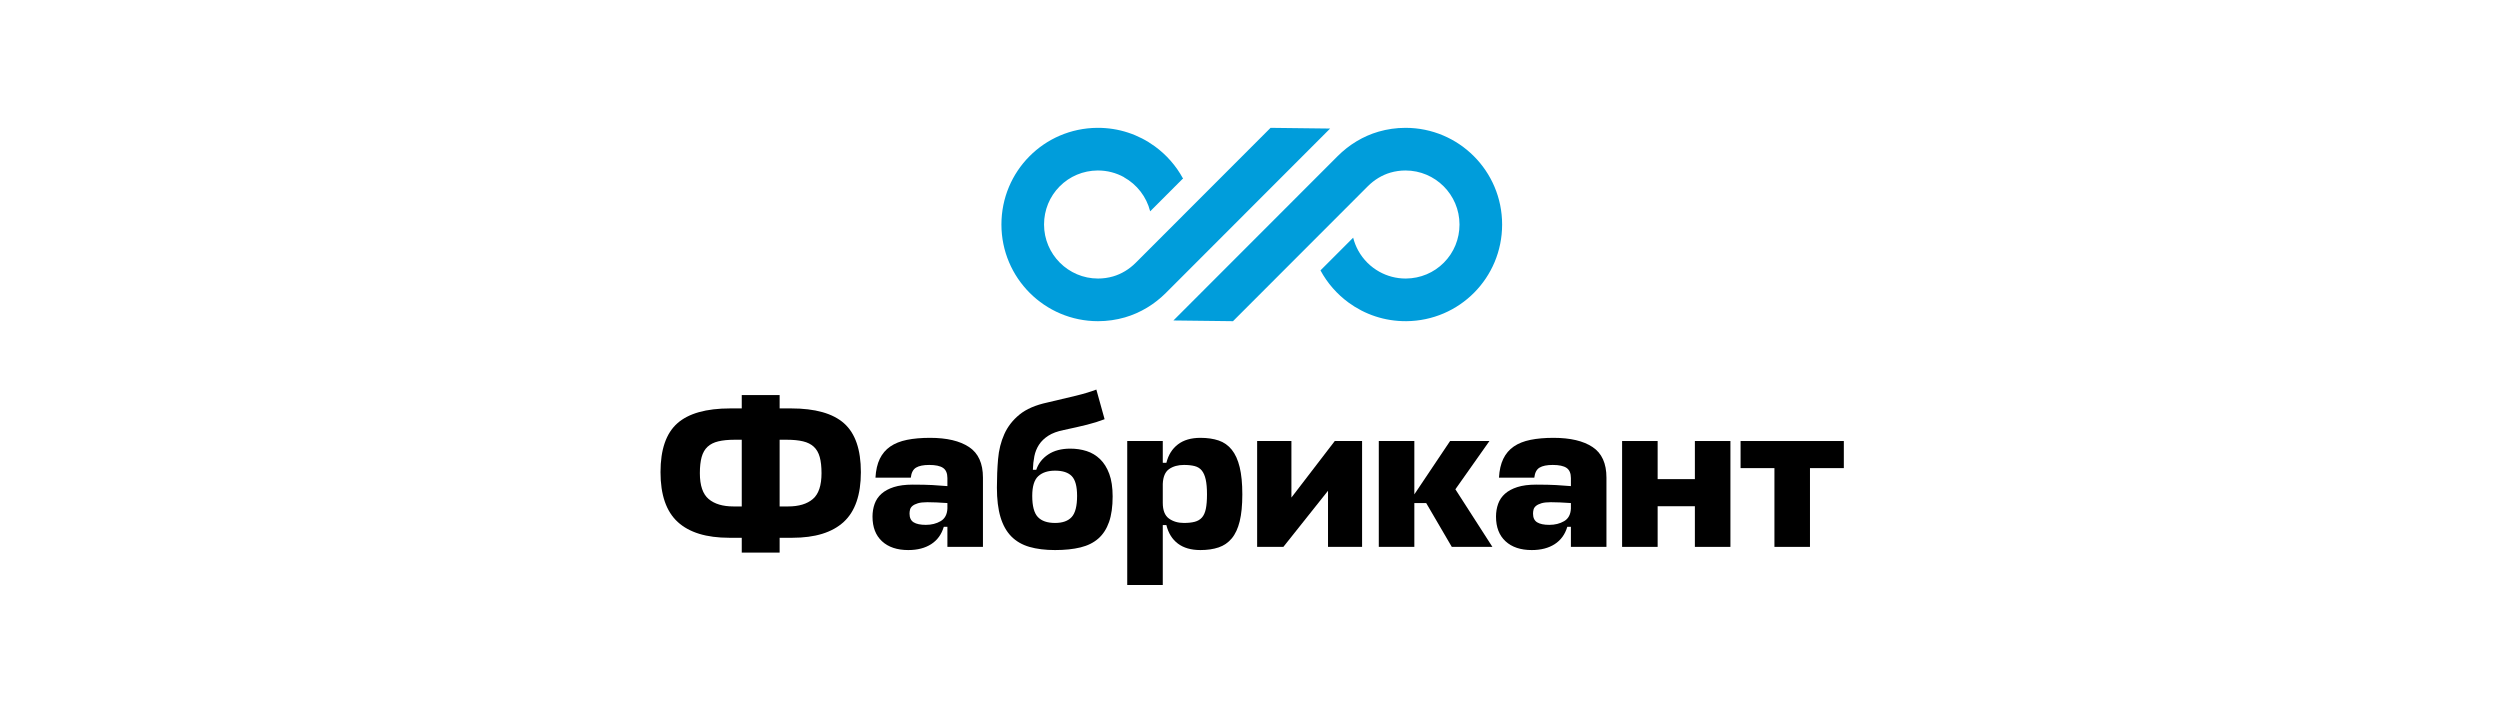 <?xml version="1.0" encoding="UTF-8"?> <svg xmlns="http://www.w3.org/2000/svg" width="352" height="100" viewBox="0 0 352 100" fill="none"> <rect width="352" height="100" fill="white"></rect> <path d="M178.895 18L159.919 36.99C158.997 37.914 157.891 38.581 156.722 38.919C156.038 39.117 155.325 39.218 154.601 39.218C150.41 39.218 147.001 35.805 147.001 31.611C147.001 29.58 147.781 27.675 149.197 26.246C150.613 24.817 152.51 24.021 154.539 24.005C154.559 24.005 154.579 24.005 154.6 24.005C155.907 24.005 157.159 24.341 158.262 24.947L158.252 24.957C160.067 25.965 161.426 27.693 161.943 29.756L166.486 25.209L166.58 25.159C166.575 25.149 166.57 25.14 166.565 25.131C165.595 23.342 164.236 21.796 162.601 20.605C160.329 18.947 157.524 17.976 154.491 18C147.001 18.06 141 24.115 141 31.611C141 39.129 147.09 45.223 154.601 45.223C155.916 45.223 157.187 45.036 158.39 44.688C160.576 44.054 162.553 42.847 164.162 41.236L187.281 18.1L178.895 18" fill="#009DDB"></path> <path d="M197.897 18C196.583 18 195.312 18.186 194.109 18.535C191.923 19.168 189.946 20.376 188.337 21.986L165.218 45.122L173.604 45.223L192.58 26.232C193.502 25.309 194.608 24.642 195.777 24.303C196.461 24.105 197.174 24.005 197.897 24.005C202.089 24.005 205.498 27.417 205.498 31.611C205.498 33.642 204.719 35.548 203.302 36.977C201.886 38.405 199.989 39.201 197.96 39.217C197.94 39.217 197.92 39.217 197.9 39.217C196.584 39.217 195.323 38.877 194.216 38.263C192.984 37.58 191.944 36.558 191.236 35.275C190.926 34.711 190.686 34.103 190.525 33.464L185.94 38.053L185.919 38.064C185.92 38.066 185.921 38.068 185.923 38.07C186.889 39.861 188.246 41.409 189.878 42.604C192.154 44.27 194.966 45.246 198.008 45.222C205.498 45.163 211.499 39.107 211.499 31.611C211.499 24.094 205.41 18 197.897 18" fill="#009DDB"></path> <path d="M109.772 71.307H110.963C112.472 71.307 113.634 70.959 114.448 70.263C115.263 69.568 115.67 68.355 115.67 66.626C115.67 65.712 115.586 64.952 115.417 64.346C115.248 63.74 114.97 63.258 114.583 62.9C114.195 62.542 113.689 62.288 113.064 62.14C112.438 61.991 111.678 61.916 110.785 61.916H109.772V71.307ZM99.777 70.263C100.602 70.959 101.768 71.307 103.277 71.307H104.439V61.916H103.426C102.533 61.916 101.773 61.991 101.147 62.14C100.522 62.288 100.015 62.542 99.628 62.9C99.241 63.258 98.963 63.74 98.794 64.346C98.626 64.952 98.541 65.712 98.541 66.626C98.541 68.355 98.953 69.568 99.777 70.263ZM95.368 59.605C96.947 58.204 99.435 57.504 102.831 57.504H104.439V55.626H109.772V57.504H111.38C114.776 57.504 117.264 58.204 118.843 59.605C120.422 61.007 121.211 63.297 121.211 66.477C121.211 69.677 120.402 72.017 118.783 73.498C117.165 74.979 114.757 75.719 111.559 75.719H109.772V77.806H104.439V75.719H102.682C99.464 75.719 97.047 74.979 95.428 73.498C93.809 72.017 93 69.677 93 66.477C93 63.297 93.789 61.007 95.368 59.605Z" fill="black"></path> <path d="M132.441 73.379C133.037 73.031 133.354 72.44 133.394 71.605V70.83C132.818 70.79 132.302 70.761 131.845 70.741C131.388 70.721 130.961 70.711 130.564 70.711C130.008 70.711 129.566 70.761 129.238 70.86C128.91 70.959 128.657 71.084 128.479 71.232C128.3 71.381 128.186 71.551 128.136 71.739C128.087 71.928 128.062 72.122 128.062 72.321C128.062 72.897 128.255 73.304 128.643 73.543C129.03 73.781 129.601 73.901 130.355 73.901C131.15 73.901 131.845 73.727 132.441 73.379V73.379ZM124.189 76.211C123.295 75.386 122.849 74.229 122.849 72.738C122.849 72.102 122.948 71.506 123.146 70.949C123.345 70.393 123.668 69.916 124.115 69.518C124.561 69.121 125.142 68.808 125.857 68.579C126.572 68.35 127.456 68.236 128.509 68.236C129.104 68.236 129.626 68.241 130.073 68.251C130.52 68.261 130.926 68.276 131.294 68.296C131.662 68.316 132.014 68.341 132.351 68.371C132.689 68.4 133.037 68.425 133.394 68.445V67.312C133.394 66.637 133.191 66.159 132.783 65.881C132.376 65.603 131.726 65.464 130.832 65.464C130.018 65.464 129.402 65.588 128.985 65.837C128.568 66.085 128.32 66.557 128.24 67.252H123.266C123.325 66.199 123.529 65.315 123.876 64.599C124.224 63.884 124.715 63.307 125.351 62.87C125.987 62.433 126.771 62.12 127.704 61.931C128.638 61.742 129.72 61.648 130.951 61.648C133.315 61.648 135.147 62.08 136.447 62.945C137.748 63.809 138.399 65.245 138.399 67.252V77.001H133.394V74.169H132.887C132.57 75.242 131.979 76.057 131.115 76.614C130.251 77.17 129.174 77.448 127.883 77.448C126.314 77.448 125.083 77.036 124.189 76.211" fill="black"></path> <path d="M150.895 72.797C151.401 72.241 151.654 71.248 151.654 69.816C151.654 68.485 151.406 67.56 150.91 67.044C150.413 66.527 149.629 66.269 148.556 66.269C147.544 66.269 146.754 66.527 146.188 67.044C145.622 67.56 145.339 68.485 145.339 69.816C145.339 71.248 145.602 72.241 146.129 72.797C146.655 73.354 147.464 73.632 148.556 73.632C149.609 73.632 150.389 73.354 150.895 72.797V72.797ZM144.937 77.001C143.914 76.703 143.065 76.211 142.39 75.526C141.715 74.84 141.208 73.935 140.87 72.812C140.533 71.69 140.364 70.303 140.364 68.654C140.364 67.262 140.419 65.926 140.528 64.644C140.637 63.362 140.93 62.189 141.407 61.126C141.884 60.063 142.598 59.143 143.552 58.368C144.505 57.593 145.816 57.027 147.484 56.669C149.033 56.312 150.374 55.993 151.506 55.715C152.638 55.437 153.591 55.149 154.366 54.851L155.527 59.024C154.753 59.322 153.928 59.581 153.055 59.799C152.181 60.018 151.089 60.267 149.778 60.545C148.884 60.723 148.159 60.992 147.603 61.35C147.047 61.707 146.61 62.13 146.292 62.617C145.975 63.103 145.756 63.645 145.637 64.241C145.518 64.838 145.448 65.474 145.429 66.15H145.905C146.203 65.255 146.764 64.535 147.588 63.988C148.412 63.441 149.45 63.168 150.701 63.168C151.515 63.168 152.28 63.282 152.995 63.511C153.71 63.74 154.341 64.117 154.887 64.644C155.433 65.17 155.865 65.861 156.183 66.716C156.501 67.571 156.66 68.634 156.66 69.906C156.66 71.337 156.49 72.534 156.153 73.498C155.815 74.462 155.314 75.237 154.649 75.823C153.983 76.41 153.144 76.828 152.131 77.076C151.118 77.324 149.927 77.448 148.556 77.448C147.166 77.448 145.96 77.299 144.937 77.001" fill="black"></path> <path d="M164.612 66.045C164.056 66.432 163.758 67.133 163.719 68.146V70.8C163.719 71.853 164.007 72.588 164.582 73.006C165.159 73.423 165.863 73.632 166.698 73.632C167.294 73.632 167.8 73.578 168.217 73.468C168.634 73.359 168.972 73.16 169.23 72.872C169.488 72.584 169.671 72.176 169.781 71.65C169.89 71.123 169.945 70.442 169.945 69.607C169.945 68.753 169.885 68.057 169.766 67.521C169.647 66.984 169.463 66.561 169.215 66.253C168.967 65.945 168.634 65.737 168.217 65.627C167.8 65.518 167.294 65.463 166.698 65.463C165.863 65.463 165.169 65.657 164.612 66.045V66.045ZM165.849 76.539C165.044 75.932 164.503 75.063 164.225 73.93H163.719V82.367H158.714V62.095H163.719V65.165H164.225C164.503 64.052 165.044 63.188 165.849 62.572C166.653 61.956 167.71 61.648 169.021 61.648C169.994 61.648 170.849 61.772 171.583 62.02C172.318 62.269 172.934 62.701 173.43 63.317C173.927 63.933 174.299 64.753 174.547 65.776C174.796 66.8 174.92 68.077 174.92 69.607C174.92 71.138 174.796 72.404 174.547 73.409C174.299 74.412 173.927 75.212 173.43 75.808C172.934 76.404 172.318 76.827 171.583 77.075C170.849 77.324 169.994 77.448 169.021 77.448C167.71 77.448 166.653 77.145 165.849 76.539" fill="black"></path> <path d="M186.984 69.1L180.699 77.001H177.005V62.095H181.831V70.055L187.937 62.095H191.781V77.001H186.984V69.1Z" fill="black"></path> <path d="M210.131 77.001H204.412L200.807 70.83H199.139V77.001H194.134V62.095H199.139V69.607L204.173 62.095H209.714L204.918 68.892L210.131 77.001Z" fill="black"></path> <path d="M220.23 73.379C220.826 73.031 221.143 72.44 221.183 71.605V70.83C220.607 70.79 220.091 70.761 219.634 70.741C219.177 70.721 218.75 70.711 218.353 70.711C217.797 70.711 217.355 70.761 217.027 70.86C216.699 70.959 216.446 71.084 216.268 71.232C216.089 71.381 215.975 71.551 215.925 71.739C215.876 71.928 215.851 72.122 215.851 72.321C215.851 72.897 216.044 73.304 216.432 73.543C216.819 73.781 217.39 73.901 218.144 73.901C218.939 73.901 219.634 73.727 220.23 73.379V73.379ZM211.978 76.211C211.084 75.386 210.638 74.229 210.638 72.738C210.638 72.102 210.737 71.506 210.935 70.949C211.134 70.393 211.456 69.916 211.904 69.518C212.35 69.121 212.931 68.808 213.646 68.579C214.361 68.35 215.245 68.236 216.297 68.236C216.893 68.236 217.415 68.241 217.861 68.251C218.308 68.261 218.715 68.276 219.083 68.296C219.45 68.316 219.803 68.341 220.14 68.371C220.478 68.4 220.826 68.425 221.183 68.445V67.312C221.183 66.637 220.979 66.159 220.572 65.881C220.165 65.603 219.515 65.464 218.621 65.464C217.807 65.464 217.191 65.588 216.774 65.837C216.357 66.085 216.109 66.557 216.03 67.252H211.055C211.114 66.199 211.317 65.315 211.665 64.599C212.013 63.884 212.504 63.307 213.139 62.87C213.776 62.433 214.559 62.12 215.493 61.931C216.427 61.742 217.509 61.648 218.74 61.648C221.104 61.648 222.936 62.08 224.236 62.945C225.537 63.809 226.188 65.245 226.188 67.252V77.001H221.183V74.169H220.677C220.359 75.242 219.768 76.057 218.904 76.614C218.04 77.17 216.963 77.448 215.672 77.448C214.103 77.448 212.872 77.036 211.978 76.211Z" fill="black"></path> <path d="M238.639 67.461V62.095H243.644V77.001H238.639V71.277H233.396V77.001H228.392V62.095H233.396V67.461H238.639Z" fill="black"></path> <path d="M259.611 65.911H254.844V77.001H249.84V65.911H245.073V62.095H259.611V65.911" fill="black"></path> </svg> 